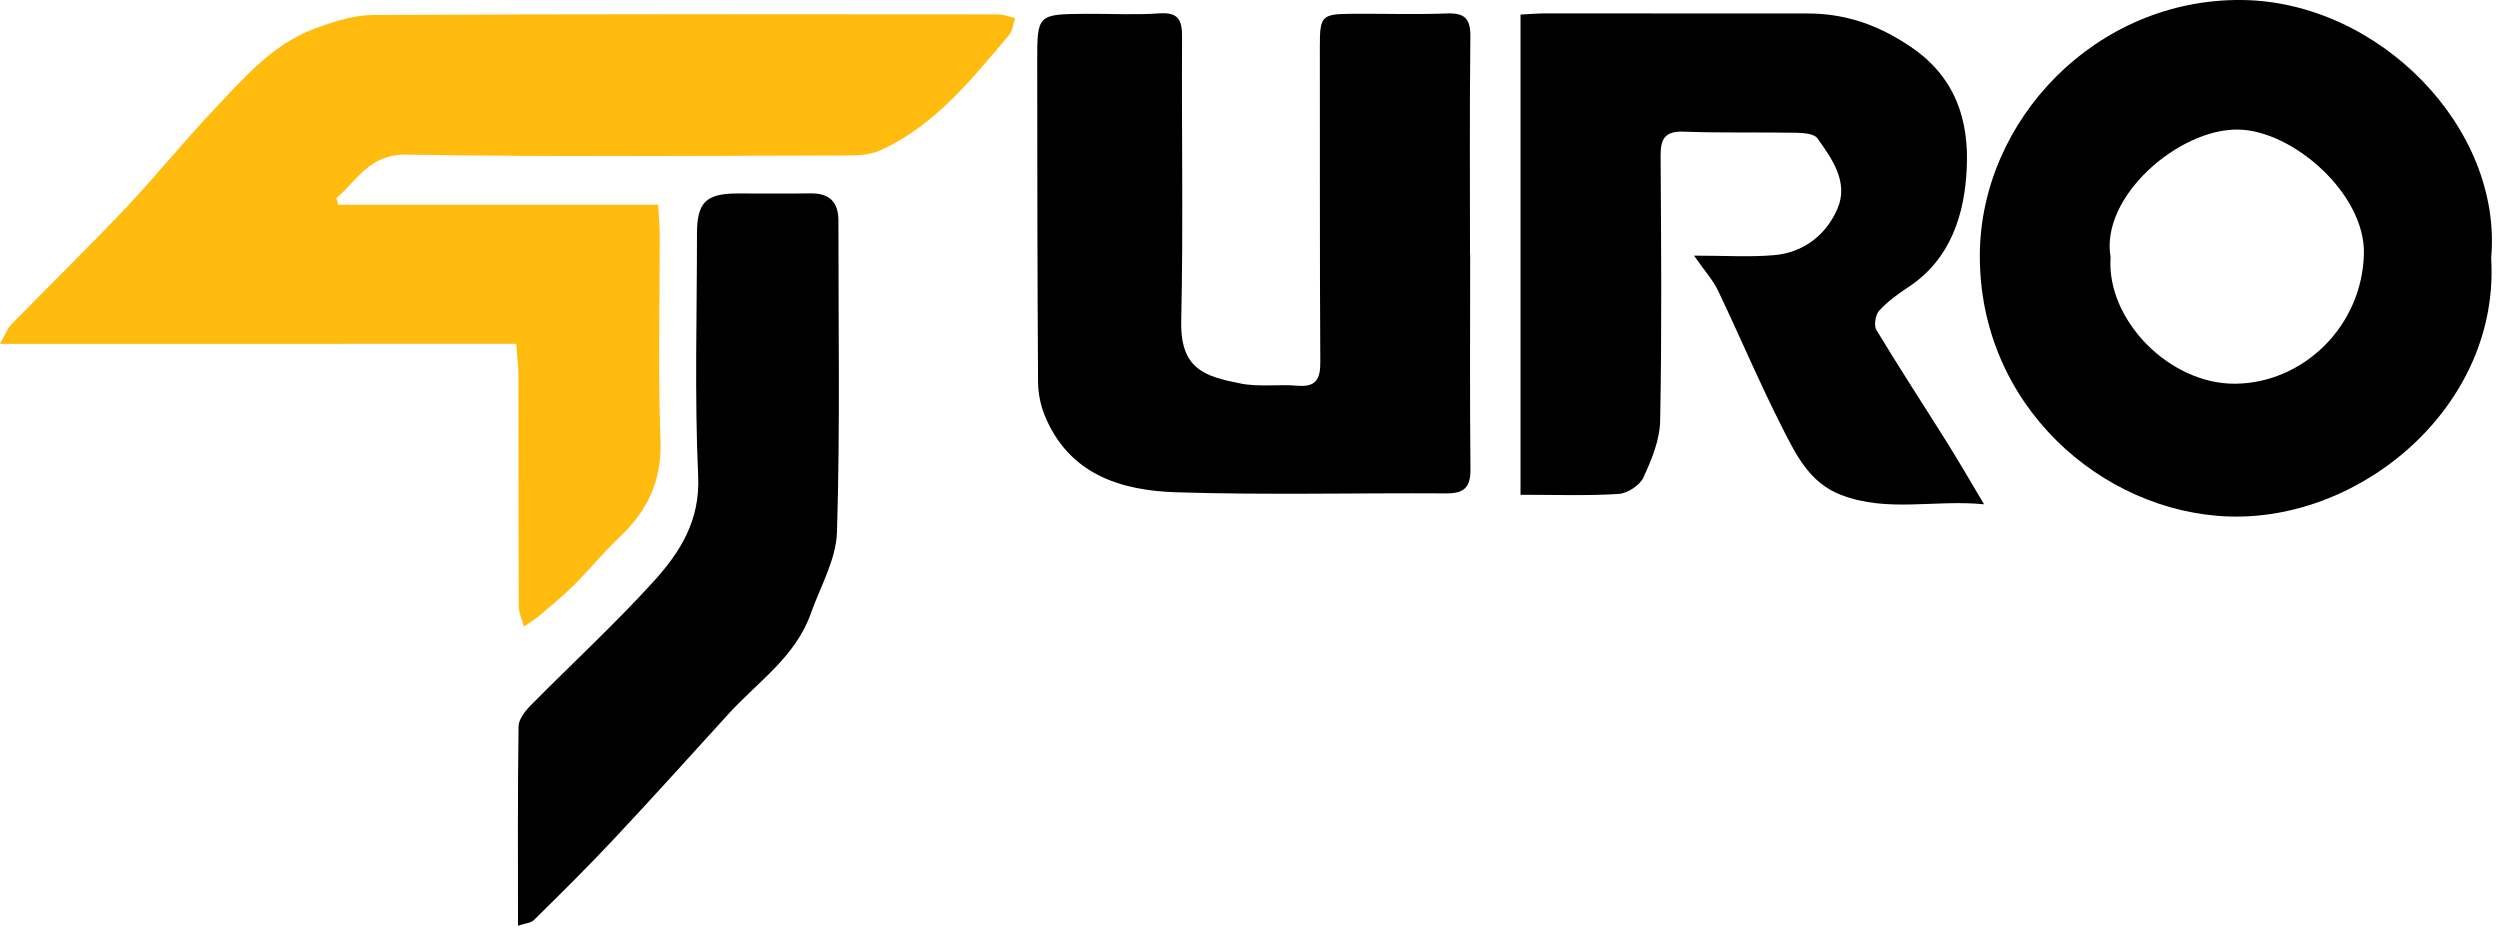 <?xml version="1.0" encoding="UTF-8"?> <svg xmlns="http://www.w3.org/2000/svg" width="284" height="106" viewBox="0 0 284 106" fill="none"> <path d="M0 39.066C0.593 38.026 0.822 37.329 1.279 36.861C5.575 32.462 9.985 28.156 14.218 23.694C17.65 20.064 20.801 16.164 24.233 12.524C27.645 8.915 30.921 5.046 35.757 3.247C37.879 2.456 40.188 1.707 42.424 1.697C66.085 1.582 89.736 1.614 113.397 1.634C114.032 1.634 114.677 1.905 115.311 2.05C115.093 2.706 115.041 3.496 114.625 3.985C110.381 8.998 106.263 14.198 100.095 17.038C99.065 17.516 97.796 17.662 96.642 17.662C79.835 17.693 63.017 17.838 46.21 17.568C41.935 17.495 40.604 20.491 38.212 22.508C38.285 22.758 38.357 23.008 38.43 23.257C50.474 23.257 62.507 23.257 74.77 23.257C74.842 24.651 74.946 25.67 74.946 26.679C74.957 34.479 74.749 42.29 75.03 50.08C75.196 54.646 73.532 58.057 70.339 61.063C68.529 62.769 66.959 64.714 65.201 66.472C63.963 67.699 62.611 68.812 61.28 69.935C60.739 70.393 60.115 70.767 59.522 71.183C59.314 70.403 58.93 69.633 58.93 68.853C58.888 60.096 58.909 51.339 58.888 42.592C58.888 41.5 58.732 40.397 58.638 39.056C39.137 39.066 19.865 39.066 0 39.066Z" fill="#FFBC0E"></path> <path d="M172.732 56.205C172.732 37.827 172.732 19.845 172.732 1.654C173.804 1.602 174.729 1.519 175.655 1.519C185.536 1.519 195.406 1.54 205.286 1.529C209.623 1.529 213.326 2.798 217.039 5.305C222.208 8.779 223.674 13.729 223.425 19.086C223.186 24.296 221.646 29.445 216.727 32.658C215.552 33.428 214.397 34.281 213.461 35.31C213.045 35.779 212.858 36.974 213.159 37.484C215.791 41.852 218.588 46.117 221.293 50.443C222.593 52.523 223.82 54.656 225.39 57.287C219.764 56.736 214.418 58.244 209.155 56.226C205.588 54.864 204.059 51.712 202.53 48.717C199.909 43.569 197.663 38.233 195.166 33.012C194.584 31.795 193.638 30.765 192.441 29.039C195.926 29.039 198.744 29.226 201.521 28.987C204.901 28.706 207.47 26.657 208.739 23.703C210.018 20.729 208.157 18.056 206.441 15.695C206.066 15.175 204.86 15.102 204.028 15.081C199.784 15.009 195.53 15.113 191.297 14.957C189.176 14.873 188.635 15.726 188.645 17.671C188.708 27.718 188.791 37.775 188.593 47.822C188.552 49.986 187.616 52.232 186.69 54.25C186.274 55.144 184.87 56.049 183.861 56.112C180.262 56.34 176.633 56.205 172.732 56.205Z" fill="black"></path> <path d="M167.012 28.872C167.012 37.026 166.96 45.17 167.044 53.313C167.064 55.373 166.305 56.059 164.308 56.049C154.084 55.986 143.85 56.246 133.637 55.924C127.272 55.726 121.385 53.865 118.66 47.146C118.192 45.981 117.932 44.65 117.922 43.391C117.849 31.254 117.828 19.116 117.828 6.979C117.828 1.623 117.859 1.612 123.382 1.571C126.159 1.55 128.936 1.716 131.692 1.519C133.887 1.363 134.292 2.299 134.282 4.212C134.219 14.967 134.427 25.71 134.188 36.465C134.063 41.946 136.872 42.767 140.938 43.568C143.029 43.984 145.254 43.631 147.407 43.818C149.55 43.995 149.997 43.027 149.987 41.093C149.914 29.132 149.955 17.172 149.935 5.201C149.935 1.872 150.132 1.592 153.419 1.571C157.059 1.54 160.699 1.664 164.339 1.529C166.368 1.446 167.054 2.091 167.033 4.16C166.94 12.398 166.992 20.635 166.992 28.862C167.002 28.872 167.012 28.872 167.012 28.872Z" fill="black"></path> <path d="M58.844 105.161C58.844 97.392 58.803 89.956 58.907 82.519C58.917 81.729 59.624 80.803 60.248 80.169C64.939 75.416 69.869 70.891 74.341 65.951C77.274 62.706 79.541 59.108 79.312 54.105C78.896 44.932 79.177 35.738 79.177 26.544C79.177 22.997 80.197 21.988 83.743 21.978C86.52 21.978 89.287 22.009 92.064 21.967C94.206 21.936 95.246 22.924 95.246 25.077C95.236 36.861 95.444 48.655 95.08 60.439C94.986 63.559 93.187 66.648 92.095 69.727C90.358 74.625 86.073 77.465 82.765 81.094C78.418 85.868 74.091 90.673 69.671 95.385C66.749 98.505 63.701 101.511 60.654 104.517C60.29 104.87 59.635 104.891 58.844 105.161Z" fill="black"></path> <path d="M254.645 0.001C238.046 -0.144 225.003 13.688 224.91 28.904C224.806 46.086 238.815 58.182 253.178 58.671C268.363 59.191 284.016 46.034 282.997 29.32C284.328 14.479 270.173 0.136 254.645 0.001ZM253.948 43.59C246.429 43.673 239.263 36.299 239.762 29.227C238.566 22.352 247.489 14.635 254.229 14.718C260.428 14.791 268.675 21.977 268.54 28.8C268.363 37.048 261.665 43.507 253.948 43.59Z" fill="black"></path> </svg> 